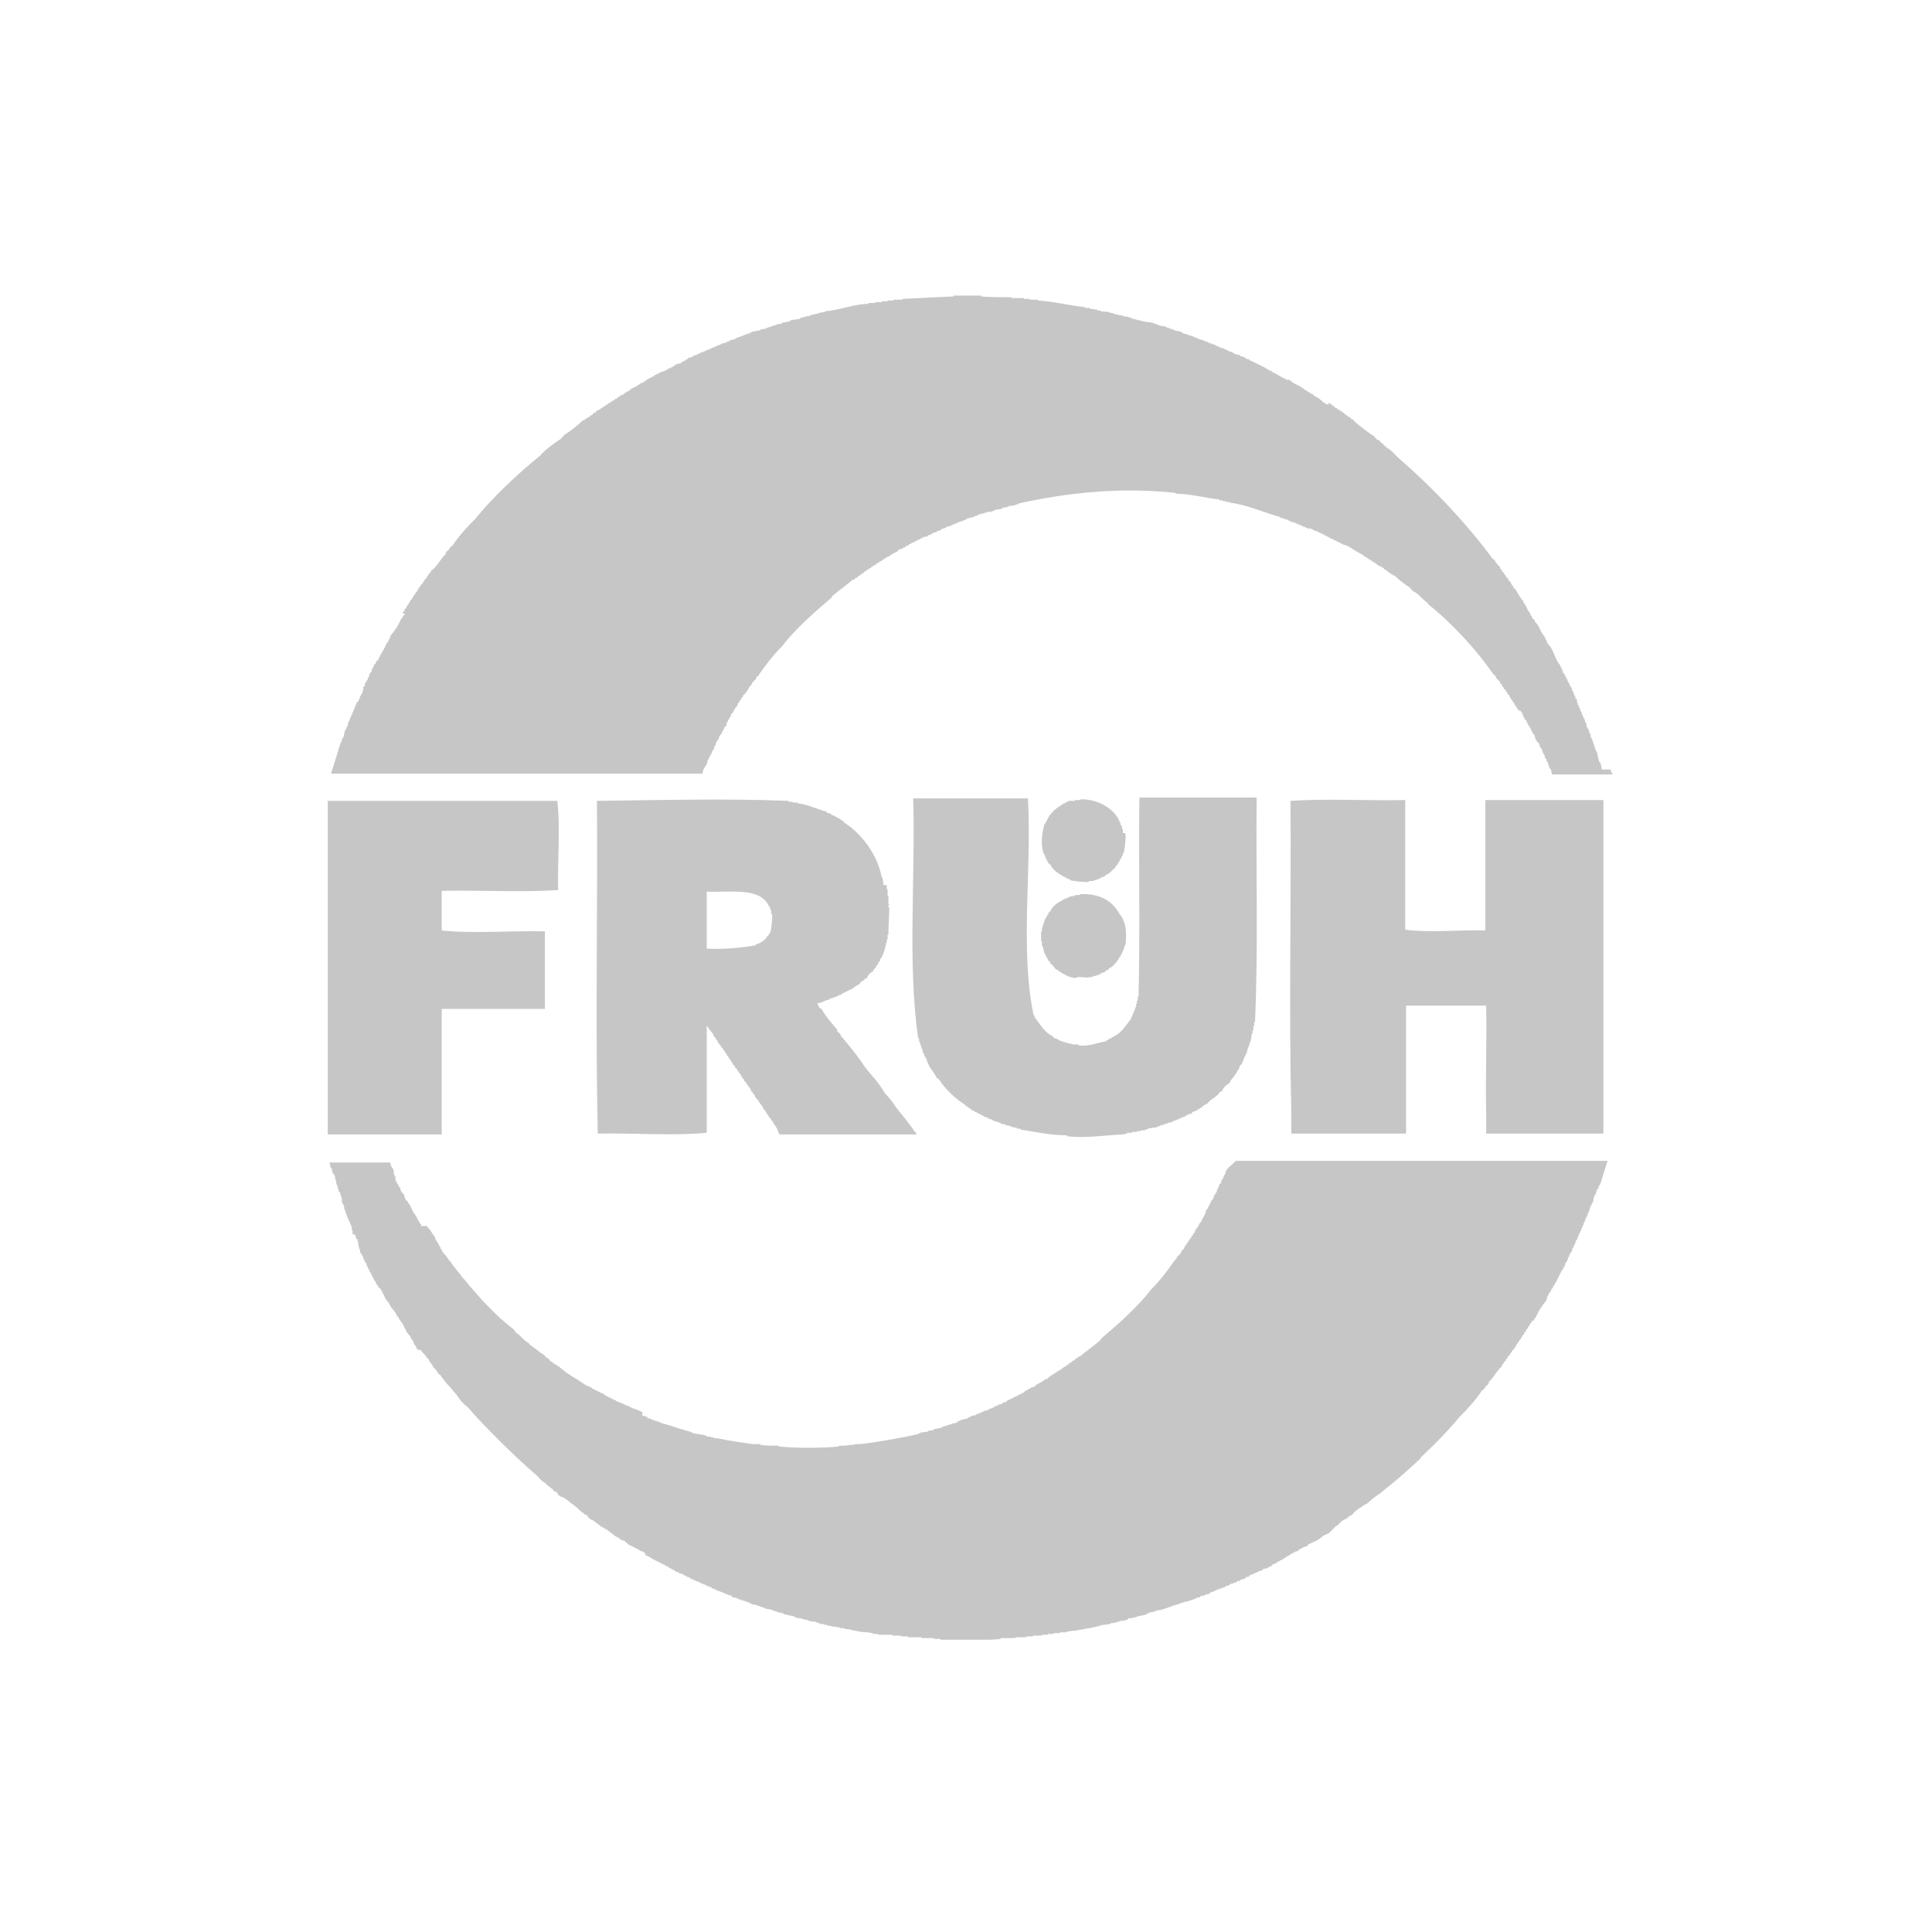 <?xml version="1.0" encoding="utf-8"?>
<!-- Generator: Adobe Illustrator 25.4.6, SVG Export Plug-In . SVG Version: 6.00 Build 0)  -->
<svg version="1.1" id="Ebene_1" xmlns="http://www.w3.org/2000/svg" xmlns:xlink="http://www.w3.org/1999/xlink" x="0px" y="0px"
	 viewBox="0 0 234 234" style="enable-background:new 0 0 234 234;" xml:space="preserve">
<style type="text/css">
	.st0{fill:#C6C6C6;}
</style>
<g>
	<path class="st0" d="M135.6,99.5c-0.6-1.5-2.5-2.7-4.7-2.7v0.1h-0.7v0.1h-0.4V97h-0.4v0.1h-0.2v0.1H129v0.1h-0.2v0.1h-0.2v0.1
		c-0.8,0.4-1.6,1.2-1.9,2.1h-0.1v0.2h-0.1c-0.3,1.2-0.5,2.3-0.1,3.6h0.1v0.2h0.1v0.3h0.1v0.2h0.1v0.2h0.1c0,0.2,0.1,0.3,0.3,0.4
		c0.2,0.5,0.9,1.1,1.4,1.3v0.1h0.2v0.1h0.2v0.1h0.2v0.1c0.1,0,0.3,0.1,0.4,0.1v0.1c0.3,0.1,1.9,0.3,2.3,0.2v-0.1h0.6v-0.1h0.3v-0.1
		h0.3v-0.1h0.2v-0.1c0.2-0.1,0.6-0.1,0.7-0.4c0.4,0,0.7-0.6,1.1-0.8c-0.1-0.3,0.4-0.3,0.3-0.6c0.2-0.1,0.2-0.3,0.3-0.5h0.1
		c0-0.1,0.1-0.3,0.1-0.4h0.1v-0.3h0.1c0.1-0.3,0.3-1.9,0.2-2.4H136v-0.5h-0.1v-0.3h-0.1v-0.2h-0.1v-0.3h-0.1L135.6,99.5L135.6,99.5z
		"/>
	<path class="st0" d="M131.7,118.4L131.7,118.4l0.7-0.1v-0.1h0.4v-0.1h0.3V118h0.2v-0.1c0.2-0.1,0.6-0.1,0.7-0.4h0.2
		c0-0.1,0.1-0.1,0.1-0.2c0.5-0.2,1.1-0.9,1.3-1.4h0.1v-0.2h0.1v-0.2h0.1v-0.2h0.1v-0.2h0.1v-0.3h0.1v-0.3h0.1c0.2-1.4,0.1-3-0.8-3.9
		v-0.2h-0.1c-0.9-1.5-2.5-2.2-4.6-2.1v0.1h-0.6v0.1c-0.2,0-0.5,0.1-0.7,0.1v0.1h-0.2v0.1H129v0.1h-0.2v0.1h-0.2v0.1
		c-0.5,0.2-1.2,0.7-1.4,1.3c-0.1,0-0.1,0.1-0.2,0.1v0.2c-0.2,0.1-0.2,0.3-0.3,0.5h-0.1v0.2h-0.1v0.3h-0.1v0.3h-0.1v0.3h-0.1v0.5
		h-0.1v1.2h0.1v0.6h0.1l0.2,0.9h0.1c0,0.1,0.1,0.3,0.1,0.4h0.1v0.2h0.1c0,0.2,0.1,0.3,0.3,0.4v0.2c0.4,0.1,0.5,0.8,1,0.8
		c0,0.2,0.2,0.2,0.4,0.3v0.1c0.1,0,0.3,0.1,0.4,0.1v0.1c0.1,0,0.3,0.1,0.4,0.1v0.1h0.3v0.1h0.4v0.1
		C130.7,118.2,131,118.4,131.7,118.4z"/>
	<path class="st0" d="M94.4,137.4H111c0-0.1-0.1-0.2-0.1-0.3h-0.1c-0.7-1.1-1.5-2-2.3-3c-0.3-0.6-0.9-1.2-1.4-1.8
		c-0.6-1.1-1.5-2-2.3-3c-0.9-1.4-1.9-2.6-3-3.9c0.1-0.3-0.5-0.3-0.4-0.7c-0.7-0.8-1.4-1.6-1.9-2.5c-0.3-0.1-0.4-0.4-0.5-0.7
		c0.6,0,0.9-0.4,1.4-0.4V121h0.2v-0.1h0.3v-0.1c0.2,0,0.3-0.1,0.5-0.1v-0.1h0.2v-0.1h0.3c0-0.1,0.1-0.1,0.1-0.2h0.2v-0.1h0.2v-0.1
		h0.2V120h0.2v-0.1h0.2v-0.1h0.2c0.2-0.2,0.6-0.5,0.9-0.6c0.1-0.4,0.5-0.3,0.7-0.7h0.2c0.1-0.4,0.4-0.7,0.8-0.9
		c-0.1-0.3,0.4-0.3,0.3-0.6c0.3-0.1,0.2-0.5,0.5-0.6v-0.3h0.1V116h0.1c0-0.1,0.1-0.3,0.1-0.4h0.1v-0.3h0.1V115h0.1v-0.4h0.1v-0.4
		h0.1v-0.4h0.1v-0.6h0.1c0-1.1,0.1-2.2,0.1-3.3h-0.1v-0.3h0.1v-0.1h-0.1v-1h-0.1v-0.8h-0.1v-0.5H107c0-0.3-0.1-0.6-0.1-0.9h-0.1
		c-0.5-2.8-2.5-5.4-4.6-6.7c0-0.2-0.2-0.2-0.4-0.3v-0.1c-0.4-0.1-0.6-0.4-1.1-0.5v-0.1c-0.2-0.1-0.4-0.1-0.6-0.2v-0.1
		c-1.2-0.3-2.3-0.9-3.5-1v-0.1h-0.6v-0.1h-0.5v-0.1C88,96.7,80,96.9,72.3,97c0.1,13.4-0.2,27,0.1,40.3c4.2-0.1,9,0.3,13.2-0.1v-12.9
		h0.1c0.2,0.5,0.7,0.8,0.8,1.3c0.1,0,0.1,0.1,0.2,0.1v0.2c0.1,0,0.1,0.1,0.2,0.1v0.2h0.1c0,0.2,0.1,0.3,0.3,0.4
		c-0.1,0.3,0.4,0.3,0.3,0.6c0.1,0,0.1,0.1,0.2,0.1v0.2c0.1,0,0.1,0.1,0.2,0.1v0.2c0.1,0,0.1,0.1,0.2,0.1v0.2c0.1,0,0.1,0.1,0.2,0.1
		v0.2c0.1,0,0.1,0.1,0.2,0.1v0.2h0.1c0,0.2,0.1,0.3,0.3,0.4c-0.1,0.3,0.4,0.3,0.3,0.6c0.1,0,0.1,0.1,0.2,0.1v0.2
		c0.2,0,0.2,0.2,0.3,0.4h0.1v0.2c0.1,0,0.1,0.1,0.2,0.1v0.2c0.1,0,0.1,0.1,0.2,0.1c0.1,0.4,0.6,0.7,0.7,1.2c0.1,0,0.1,0.1,0.2,0.1
		v0.2c0.1,0,0.1,0.1,0.2,0.1v0.2h0.1c0,0.2,0.1,0.3,0.3,0.4c0.1,0.4,0.6,0.7,0.7,1.2c0.2,0,0.2,0.2,0.3,0.4h0.1v0.2
		c0.1,0,0.1,0.1,0.2,0.1c-0.1,0.3,0.4,0.3,0.3,0.6c0.2,0,0.2,0.2,0.3,0.4h0.1v0.2c0.1,0,0.1,0.1,0.2,0.1v0.2
		C94.1,136.5,94.2,137,94.4,137.4z M93.3,112.9L93.3,112.9l-0.1,0.2h-0.1v0.2c-0.1,0-0.1,0.1-0.2,0.1c-0.1,0.4-0.9,0.9-1.4,1v0.1
		c-1.8,0.3-3.7,0.5-5.9,0.4V108c3,0.1,6.6-0.6,7.6,1.9h0.1v0.3h0.1v0.5h0.1C93.6,111.1,93.4,112.7,93.3,112.9z"/>
	<path class="st0" d="M136,137.4L136,137.4l0.5-0.1v-0.1h0.6v-0.1h0.6V137h0.5v-0.1h0.5v-0.1h0.3v-0.1c0.4-0.1,0.8-0.1,1.2-0.2v-0.1
		h0.3v-0.1h0.3v-0.1h0.3v-0.1h0.3V136c0.2,0,0.4-0.1,0.6-0.1v-0.1h0.2v-0.1h0.3v-0.1h0.2v-0.1h0.3v-0.1c0.2-0.1,0.4-0.1,0.6-0.2
		v-0.1h0.2V135h0.2v-0.1h0.3c0.1-0.3,0.4-0.3,0.7-0.4v-0.1c0.5-0.1,0.7-0.6,1.2-0.7c0.4-0.6,1.2-0.8,1.6-1.5h0.2
		c0.1-0.4,0.5-0.8,0.9-1c0.2-0.6,0.8-0.9,1-1.6h0.1c0.1-0.2,0.1-0.6,0.4-0.7v-0.2h0.1v-0.2h0.1v-0.3h0.1v-0.2h0.1
		c0-0.1,0.1-0.3,0.1-0.4h0.1c0-0.2,0.1-0.4,0.1-0.6h0.1v-0.3h0.1v-0.3h0.1v-0.3h0.1c0-0.3,0.1-0.6,0.1-0.9h0.1v-0.4h0.1v-0.5h0.1
		v-0.5h0.1c0.4-9,0.1-18.1,0.2-27.2H138c-0.1,8,0.1,16.1-0.1,24.1h-0.1v0.5h-0.1v0.4h-0.1v0.4h-0.1v0.3h-0.1c0,0.1-0.1,0.3-0.1,0.4
		h-0.1v0.3h-0.1v0.2H137v0.2c-0.6,0.7-1.2,1.8-2.1,2.1v0.1h-0.2c-0.1,0.2-0.3,0.2-0.5,0.3v0.1H134v0.1c-1.1,0.2-2.2,0.7-3.4,0.5
		v-0.1h-0.8v-0.1h-0.4v-0.1H129v-0.1h-0.3v-0.1h-0.3v-0.1h-0.2v-0.1c-0.2-0.1-0.6-0.1-0.7-0.4c-1-0.4-1.6-1.6-2.2-2.3v-0.2h-0.1
		c-1.7-7.9-0.2-17.9-0.7-26.3h-13.9c0.3,9.4-0.7,20,0.6,29h0.1v0.4h0.1v0.3h0.1v0.3h0.1v0.3h0.1c0,0.2,0.1,0.4,0.1,0.6h0.1
		c0,0.1,0.1,0.3,0.1,0.4h0.1v0.2h0.1c0.2,1,0.9,1.6,1.3,2.4c0.1,0,0.1,0.1,0.2,0.1c0.7,1.1,2.1,2.5,3.2,3.1c0,0.1,0.1,0.1,0.1,0.2
		h0.2c0,0.2,0.2,0.2,0.4,0.3v0.1c0.2,0.1,0.4,0.1,0.5,0.3h0.2v0.1h0.2v0.1h0.2v0.1h0.2v0.1h0.2v0.1c0.2,0.1,0.4,0.1,0.6,0.2v0.1
		c0.2,0,0.3,0.1,0.5,0.1v0.1h0.2v0.1c0.2,0,0.4,0.1,0.6,0.1v0.1h0.2v0.1c0.2,0,0.4,0.1,0.6,0.1v0.1h0.4v0.1h0.3v0.1
		c0.2,0,0.5,0.1,0.7,0.1v0.1h0.4v0.1c1.8,0.3,3.7,0.7,5.6,0.7v0.1C131.4,137.9,133.7,137.5,136,137.4z"/>
	<path class="st0" d="M53.5,122.2H66v-9.4c-4-0.1-8.6,0.3-12.5-0.1v-4.8c4.7-0.1,9.5,0.2,14.1-0.1c-0.1-3.5,0.3-7.4-0.1-10.8H39.7
		v40.4h13.8V122.2z"/>
	<path class="st0" d="M179.9,112.7c-3.2-0.1-6.7,0.3-9.7-0.1V96.9c-4.6,0.1-9.4-0.2-13.9,0.1c0.1,12.5-0.2,25.3,0.1,37.8h0v2.5h6.1
		h7.7h0.1v-15.5h9.7c0.1,4.3-0.1,8.7,0,13h0v2.5h5.1c2.1,0,4.2,0,6.2,0h2.9v-0.1v-2.4V96.9h-14.3V112.7z"/>
	<path class="st0" d="M85.7,92.1L85.7,92.1c0.2-0.2,0.2-0.4,0.3-0.6h0.1v-0.2h0.1V91c0.1,0,0.1-0.1,0.2-0.1v-0.2h0.1v-0.3h0.1
		c0.1-0.2,0.1-0.4,0.2-0.6h0.1v-0.2h0.1c0.1-0.2,0.1-0.6,0.4-0.7v-0.2h0.1v-0.2h0.1v-0.2h0.1v-0.2h0.1V88c0.1,0,0.1-0.1,0.2-0.1
		v-0.2H88v-0.2h0.1c0.1-0.4,0.4-0.6,0.5-1.1h0.1c0.2-0.3,0.3-0.7,0.6-0.9v-0.2h0.1v-0.2c0.1,0,0.1-0.1,0.2-0.1v-0.2
		c0.1,0,0.1-0.1,0.2-0.1v-0.2c0.1,0,0.1-0.1,0.2-0.1v-0.2c0.1,0,0.1-0.1,0.2-0.1V84c0.1,0,0.1-0.1,0.2-0.1v-0.2
		c0.1,0,0.1-0.1,0.2-0.1v-0.2h0.1c0-0.2,0.1-0.3,0.3-0.4c0-0.3,0.4-0.6,0.6-0.8V82c0.1,0,0.1-0.1,0.2-0.1c0.8-1.2,1.8-2.5,2.9-3.6
		c1.6-2.1,4-4.2,6-5.9c0-0.1,0.1-0.1,0.1-0.2c0.8-0.7,1.7-1.3,2.5-2h0.2c0-0.1,0.1-0.1,0.1-0.2c0.3,0.1,0.3-0.4,0.6-0.3
		c0-0.1,0.1-0.1,0.1-0.2c0.3,0.1,0.3-0.4,0.6-0.3c0-0.2,0.2-0.2,0.4-0.3v-0.1h0.2c0-0.2,0.2-0.2,0.4-0.3v-0.1h0.2
		c0-0.1,0.1-0.1,0.1-0.2h0.2c0.1-0.3,0.5-0.2,0.6-0.5h0.2c0-0.1,0.1-0.1,0.1-0.2h0.2v-0.1h0.2c0.2-0.3,0.7-0.4,1.1-0.7v-0.1
		c0.2-0.1,0.4-0.1,0.6-0.2v-0.1h0.2c0.1-0.2,0.3-0.2,0.5-0.3v-0.1h0.2v-0.1h0.2v-0.1h0.2v-0.1h0.2v-0.1h0.2v-0.1
		c0.1,0,0.3-0.1,0.4-0.1v-0.1h0.2v-0.1h0.2v-0.1h0.2V65h0.2c0-0.1,0.1-0.1,0.1-0.2h0.3v-0.1h0.2v-0.1c0.2-0.1,0.4-0.1,0.6-0.2v-0.1
		h0.3v-0.1h0.2v-0.1c0.2-0.1,0.4-0.1,0.6-0.2v-0.1c0.2,0,0.4-0.1,0.6-0.1v-0.1c0.1,0,0.3-0.1,0.4-0.1v-0.1h0.3v-0.1h0.2v-0.1
		c0.2,0,0.4-0.1,0.6-0.1V63c0.1,0,0.3-0.1,0.4-0.1v-0.1l0.9-0.2v-0.1h0.3v-0.1h0.2v-0.1h0.3v-0.1h0.4v-0.1h0.3V62h0.3V62h0.3v-0.1
		h0.3v-0.1c0.3-0.1,0.6-0.1,1-0.2v-0.1c0.2,0,0.5-0.1,0.7-0.1v-0.1c0.3,0,0.6-0.1,0.9-0.1v-0.1h0.3V61c6.2-1.4,12.7-2,19.1-1.3v0.1
		c1.8,0,3.5,0.5,5.3,0.7v0.1h0.4v0.1h0.4v0.1h0.5v0.1c2,0.2,4.1,1.2,6,1.7v0.1h0.3v0.1h0.3v0.1h0.3v0.1c0.1,0,0.3,0.1,0.4,0.1v0.1
		c0.2,0,0.4,0.1,0.6,0.1v0.1h0.2v0.1h0.3v0.1c0.1,0,0.3,0.1,0.4,0.1v0.1h0.3v0.1h0.2v0.1h0.3V64c0.1,0,0.3,0.1,0.4,0.1v0.1h0.2v0.1
		h0.3v0.1h0.2v0.1c0.1,0,0.3,0.1,0.4,0.1v0.1h0.2v0.1h0.2v0.1h0.2V65h0.2v0.1h0.2v0.1c0.1,0,0.3,0.1,0.4,0.1v0.1
		c0.1,0,0.3,0.1,0.4,0.1v0.1h0.2v0.1h0.2v0.1h0.2v0.1h0.2v0.1h0.2V66c0.8,0.3,1.4,0.9,2.2,1.2v0.1c0.5,0.2,0.7,0.5,1.2,0.7v0.1
		c0.4,0,0.5,0.5,1,0.5v0.1c0.2,0,0.3,0.1,0.4,0.3c0.3-0.1,0.3,0.4,0.6,0.3c0,0.2,0.2,0.2,0.4,0.3v0.1h0.2c0.6,0.6,1.3,1.1,1.9,1.5
		c0,0.1,0.1,0.1,0.1,0.2h0.1c0,0.1,0.1,0.1,0.1,0.2c0.7,0.2,1.1,1,1.8,1.4c0,0.1,0.1,0.1,0.1,0.2c3,2.4,5.9,5.6,7.9,8.5
		c0.1,0,0.1,0.1,0.2,0.1c0,0.3,0.4,0.6,0.6,0.8v0.2c0.2,0,0.2,0.2,0.3,0.4h0.1c-0.1,0.3,0.4,0.3,0.3,0.6c0.1,0,0.1,0.1,0.2,0.1v0.2
		c0.2,0,0.2,0.2,0.3,0.4h0.1v0.2c0.1,0,0.1,0.1,0.2,0.1v0.2c0.3,0.1,0.2,0.5,0.5,0.6v0.2c0.1,0,0.1,0.1,0.2,0.1v0.2h0.1V86
		c0.5,0.2,0.4,1,0.9,1.3v0.2h0.1v0.2h0.1v0.2c0.1,0,0.1,0.1,0.2,0.1v0.2h0.1v0.2h0.1v0.2h0.1v0.2c0.3,0.1,0.3,0.5,0.4,0.8h0.1v0.2
		c0.1,0,0.1,0.1,0.2,0.1V90h0.1c0.1,0.2,0,0.5,0.3,0.6v0.2h0.1v0.3h0.1v0.2h0.1c0.1,0.2,0.1,0.4,0.2,0.6h0.1v0.3h0.1
		c0.1,0.3,0.2,0.6,0.3,0.9h0.1c0.1,0.2,0.1,0.5,0.2,0.7h7.3c0-0.1-0.1-0.2-0.1-0.3h-0.1v-0.3H194c0-0.2-0.1-0.5-0.1-0.7h-0.1v-0.2
		h-0.1c-0.1-0.4-0.2-0.8-0.3-1.3h-0.1v-0.2h-0.1v-0.3h-0.1v-0.3H193v-0.3h-0.1v-0.3h-0.1v-0.2h-0.1c0-0.2-0.1-0.4-0.1-0.6h-0.1
		c0-0.2-0.1-0.3-0.1-0.5h-0.1v-0.2h-0.1c0-0.2-0.1-0.4-0.1-0.6h-0.1c0-0.2-0.1-0.3-0.1-0.5h-0.1c0-0.1-0.1-0.3-0.1-0.4h-0.1v-0.3
		h-0.1v-0.2h-0.1v-0.3h-0.1c0-0.1-0.1-0.3-0.1-0.4h-0.1v-0.3h-0.1V85H191v-0.3c-0.1,0-0.1-0.1-0.2-0.1v-0.3h-0.1v-0.2h-0.1v-0.3
		h-0.1c-0.1-0.2-0.1-0.4-0.2-0.6h-0.1v-0.2h-0.1v-0.2H190v-0.2h-0.1c0-0.1-0.1-0.3-0.1-0.4h-0.1V82h-0.1v-0.2h-0.1v-0.2
		c-0.1,0-0.1-0.1-0.2-0.1v-0.3h-0.1c0-0.1-0.1-0.3-0.1-0.4H189v-0.2c-0.7-0.7-0.8-2-1.6-2.7v-0.2h-0.1v-0.2h-0.1v-0.2h-0.1v-0.2
		c-0.5-0.4-0.6-1.3-1.2-1.8v-0.2h-0.1V75c-0.2,0-0.2-0.2-0.3-0.4h-0.1c0-0.4-0.3-0.5-0.4-0.8H185c-0.1-0.2-0.1-0.4-0.3-0.5v-0.2
		c-0.1,0-0.1-0.1-0.2-0.1v-0.2c-0.4-0.4-0.7-1-1-1.5c-0.1,0-0.1-0.1-0.2-0.1v-0.2c-0.1,0-0.1-0.1-0.2-0.1v-0.2h-0.1
		c0-0.2-0.1-0.3-0.3-0.4c0.1-0.3-0.4-0.3-0.3-0.6c-0.1,0-0.1-0.1-0.2-0.1c0.1-0.3-0.4-0.3-0.3-0.6c-0.1,0-0.1-0.1-0.2-0.1v-0.2
		c-0.2-0.2-0.6-0.6-0.7-0.9c-0.1,0-0.1-0.1-0.2-0.1c-3-4.1-7.2-8.6-11.5-12.3c-0.4-0.4-0.9-1-1.4-1.2c0-0.2-0.4-0.2-0.4-0.5
		c-0.3,0.1-0.3-0.5-0.7-0.4c0-0.1-0.1-0.1-0.1-0.2h-0.1c0-0.1-0.1-0.1-0.1-0.2c-0.9-0.6-1.7-1.2-2.5-1.9H164c0-0.1-0.1-0.1-0.1-0.2
		c-0.3,0.1-0.3-0.4-0.6-0.3c0-0.1-0.1-0.1-0.1-0.2c-0.3,0.1-0.3-0.4-0.6-0.3c0-0.2-0.2-0.2-0.4-0.3v-0.1h-0.2c0-0.1-0.1-0.1-0.1-0.2
		c-0.3,0.1-0.3-0.4-0.6-0.3c0-0.2-0.2-0.2-0.4-0.3V49c-0.1,0-0.3-0.1-0.4-0.1v-0.1c-0.2,0-0.3-0.1-0.4-0.3H160
		c-0.2-0.3-0.6-0.4-0.9-0.6v-0.1c-0.2-0.1-0.4-0.1-0.5-0.3h-0.2c0-0.1-0.1-0.1-0.1-0.2h-0.2v-0.1H158c-0.4-0.5-1.3-0.6-1.8-1.2H156
		V46h-0.2v-0.1h-0.2v-0.1h-0.2v-0.1h-0.2c-0.1-0.2-0.3-0.2-0.5-0.3v-0.1h-0.2v-0.1h-0.2v-0.1h-0.2V45H154v-0.1h-0.2
		c-0.7-0.5-1.7-0.9-2.5-1.3v-0.1H151v-0.1h-0.2v-0.1c-0.2-0.1-0.4-0.1-0.6-0.2v-0.1H150V43c-0.2-0.1-0.4-0.1-0.6-0.2v-0.1h-0.2v-0.1
		h-0.3v-0.1h-0.2v-0.1h-0.2v-0.1h-0.2v-0.1c-0.2,0-0.4-0.1-0.6-0.1V42c-0.1,0-0.3-0.1-0.4-0.1v-0.1h-0.2v-0.1h-0.3v-0.1h-0.3v-0.1
		h-0.2v-0.1h-0.3v-0.1h-0.2v-0.1c-0.2,0-0.4-0.1-0.6-0.1V41h-0.2v-0.1h-0.3v-0.1h-0.2v-0.1c-0.2,0-0.4-0.1-0.6-0.1v-0.1
		c-0.2,0-0.4-0.1-0.6-0.1v-0.1h-0.2v-0.1c-0.3-0.1-0.6-0.1-0.9-0.2v-0.1h-0.3v-0.1h-0.3v-0.1h-0.3v-0.1c-0.3-0.1-0.6-0.1-1-0.2v-0.1
		h-0.3v-0.1h-0.3v-0.1c-0.3,0-0.5-0.1-0.8-0.1V39c-0.6-0.1-1.2-0.3-1.8-0.4v-0.1h-0.3v-0.1c-0.3,0-0.5-0.1-0.8-0.1v-0.1h-0.5v-0.1
		h-0.4V38h-0.3v-0.1h-0.4v-0.1c-0.4,0-0.7-0.1-1.1-0.1v-0.1h-0.4v-0.1c-0.3,0-0.6-0.1-0.9-0.1v-0.1h-0.6v-0.1
		c-1.9-0.2-3.8-0.7-5.7-0.8v-0.1h-1v-0.1H124v-0.1h-1.5V36c-1.2,0-2.5,0-3.7-0.1v-0.1h-3.3v0.1c-2.1,0.1-4.1,0.2-6.2,0.3v0.1h-1.1
		v0.1h-0.7v0.1h-0.7v0.1H106v0.1h-0.8v0.1c-1.7,0-3.6,0.8-5.3,0.9v0.1c-0.3,0-0.5,0.1-0.8,0.1V38h-0.4v0.1h-0.4v0.1H98v0.1h-0.4v0.1
		h-0.4v0.1h-0.3v0.1c-0.4,0.1-0.8,0.1-1.2,0.2v0.1c-0.3,0.1-0.6,0.1-1,0.2v0.1c-0.2,0-0.5,0.1-0.7,0.1v0.1h-0.3v0.1h-0.3v0.1h-0.3
		v0.1h-0.3v0.1c-0.2,0-0.5,0.1-0.7,0.1v0.1H92V40c-0.3,0.1-0.6,0.1-1,0.2v0.1h-0.2v0.1h-0.3v0.1h-0.3v0.1H90v0.1h-0.3v0.1
		c-0.2,0-0.3,0.1-0.5,0.1V41H89v0.1c-0.2,0-0.4,0.1-0.6,0.1v0.1c-0.1,0-0.3,0.1-0.4,0.1v0.1c-0.2,0-0.4,0.1-0.6,0.1v0.1h-0.2v0.1
		h-0.3v0.1c-0.1,0-0.3,0.1-0.4,0.1v0.1h-0.3v0.1c-0.1,0-0.3,0.1-0.4,0.1v0.1h-0.3v0.1c-0.1,0-0.3,0.1-0.4,0.1v0.1h-0.3v0.1
		c-0.1,0-0.3,0.1-0.4,0.1V43c-0.2,0-0.3,0.1-0.5,0.1v0.1c-0.2,0.1-0.4,0.1-0.6,0.2v0.1h-0.2v0.1H83v0.1h-0.2v0.1h-0.2v0.1
		c-0.3,0.2-0.8,0.1-1,0.5h-0.2v0.1h-0.2v0.1H81v0.1h-0.2c-0.1,0.2-0.3,0.2-0.5,0.3V45h-0.2v0.1h-0.2v0.1h-0.2v0.1h-0.2v0.1h-0.2
		c0,0.1-0.1,0.1-0.1,0.2h-0.2v0.1h-0.2v0.1h-0.2v0.1h-0.2c0,0.1-0.1,0.1-0.1,0.2h-0.2v0.1H78v0.1h-0.2v0.1h-0.2
		c-0.3,0.3-0.7,0.5-1.2,0.7v0.1c-0.3,0.2-0.7,0.3-0.9,0.6h-0.2v0.1h-0.2c0,0.1-0.1,0.1-0.1,0.2h-0.2c0,0.1-0.1,0.1-0.1,0.2h-0.2
		c-0.1,0.3-0.5,0.2-0.6,0.5h-0.2c0,0.1-0.1,0.1-0.1,0.2h-0.2c0,0.1-0.1,0.1-0.1,0.2h-0.2c0,0.1-0.1,0.1-0.1,0.2h-0.2
		c0,0.1-0.1,0.1-0.1,0.2h-0.2v0.1c-0.2,0-0.3,0.1-0.4,0.3c-0.3-0.1-0.3,0.4-0.6,0.3c0,0.2-0.2,0.2-0.4,0.3v0.1h-0.2
		c0,0.1-0.1,0.1-0.1,0.2h-0.2c-0.7,0.7-1.5,1.3-2.3,1.8c0,0.1-0.1,0.1-0.1,0.2h-0.1c0,0.1-0.1,0.1-0.1,0.2c-0.9,0.6-1.9,1.3-2.6,2.1
		c-2.7,2.2-5.6,4.9-7.8,7.6c-1,1-2.1,2.2-2.8,3.3c-0.1,0-0.1,0.1-0.2,0.1v0.1c-0.1,0-0.1,0.1-0.2,0.1c0.1,0.3-0.5,0.3-0.4,0.7
		c-0.6,0.5-0.9,1.3-1.6,1.9V69c-0.1,0-0.1,0.1-0.2,0.1c0.1,0.3-0.4,0.3-0.3,0.6c-0.1,0-0.1,0.1-0.2,0.1c0.1,0.3-0.4,0.3-0.3,0.6
		c-0.1,0-0.1,0.1-0.2,0.1c0.1,0.3-0.4,0.3-0.3,0.6c-0.2,0-0.2,0.2-0.3,0.4h-0.1v0.2c-0.1,0-0.1,0.1-0.2,0.1v0.2
		c-0.2,0-0.2,0.2-0.3,0.4h-0.1v0.2c-0.1,0-0.1,0.1-0.2,0.1v0.2c-0.1,0-0.1,0.1-0.2,0.1v0.2c-0.3,0.1-0.2,0.5-0.5,0.6v0.2
		c-0.1,0-0.1,0.1-0.2,0.1v0.2H49v0.2c-0.2,0-0.2,0.2-0.3,0.4h-0.1c-0.3,0.8-0.8,1.5-1.3,2.1v0.2h-0.1v0.2h-0.1v0.2H47v0.2
		c-0.1,0-0.1,0.1-0.2,0.1v0.2h-0.1v0.2h-0.1v0.2h-0.1v0.2c-0.2,0.1-0.2,0.3-0.3,0.5h-0.1v0.2H46v0.2h-0.1v0.2h-0.1v0.2h-0.1V80h-0.1
		v0.2h-0.1v0.2c-0.1,0-0.1,0.1-0.2,0.1v0.2h-0.1v0.2h-0.1c-0.1,0.2,0,0.5-0.3,0.6v0.2h-0.1v0.3h-0.1c0,0.1-0.1,0.3-0.1,0.4h-0.1v0.2
		h-0.1c-0.1,0.2-0.1,0.4-0.2,0.6h-0.1v0.3H44c-0.1,0.2-0.1,0.4-0.2,0.6h-0.1v0.2h-0.1v0.3h-0.1c0,0.1-0.1,0.3-0.1,0.4h-0.1V85h-0.1
		v0.3h-0.1c0,0.1-0.1,0.3-0.1,0.4h-0.1V86h-0.1v0.2h-0.1v0.3h-0.1c0,0.1-0.1,0.3-0.1,0.4h-0.1v0.3h-0.1v0.2h-0.1
		c0,0.2-0.1,0.4-0.1,0.6H42c0,0.1-0.1,0.3-0.1,0.4h-0.1c-0.1,0.3-0.1,0.6-0.2,0.9h-0.1v0.2h-0.1v0.3h-0.1V90h-0.1v0.3h-0.1v0.3h-0.1
		v0.2H41c-0.3,1-0.6,1.9-0.9,2.9h45C85.1,93,85.7,92.7,85.7,92.1z"/>
	<path class="st0" d="M148.4,142.2L148.4,142.2c-0.2,0.2-0.2,0.4-0.3,0.6H148v0.2h-0.1v0.3c-0.1,0-0.1,0.1-0.2,0.1v0.2h-0.1v0.3
		h-0.1c-0.1,0.2-0.1,0.4-0.2,0.6h-0.1v0.2h-0.1c-0.1,0.2-0.1,0.6-0.4,0.7v0.2h-0.1v0.2h-0.1v0.2h-0.1v0.2h-0.1v0.2
		c-0.1,0-0.1,0.1-0.2,0.1v0.2h-0.1v0.2H146c-0.1,0.4-0.4,0.6-0.5,1.1h-0.1c-0.2,0.3-0.3,0.7-0.6,0.9v0.2h-0.1v0.2
		c-0.1,0-0.1,0.1-0.2,0.1v0.2c-0.1,0-0.1,0.1-0.2,0.1v0.2c-0.1,0-0.1,0.1-0.2,0.1v0.2c-0.1,0-0.1,0.1-0.2,0.1v0.2
		c-0.1,0-0.1,0.1-0.2,0.1v0.2c-0.1,0-0.1,0.1-0.2,0.1v0.2h-0.1c0,0.2-0.1,0.3-0.3,0.4c0,0.3-0.4,0.6-0.6,0.8v0.2
		c-0.1,0-0.1,0.1-0.2,0.1c-0.8,1.2-1.8,2.5-2.9,3.6c-1.6,2.1-4,4.2-6,5.9c0,0.1-0.1,0.1-0.1,0.2c-0.8,0.7-1.7,1.3-2.5,2h-0.2
		c0,0.1-0.1,0.1-0.1,0.2c-0.3-0.1-0.3,0.4-0.6,0.3c0,0.1-0.1,0.1-0.1,0.2c-0.3-0.1-0.3,0.4-0.6,0.3c0,0.2-0.2,0.2-0.4,0.3v0.1h-0.2
		c0,0.2-0.2,0.2-0.4,0.3v0.1h-0.2c0,0.1-0.1,0.1-0.1,0.2h-0.2c-0.1,0.3-0.5,0.2-0.6,0.5H127c0,0.1-0.1,0.1-0.1,0.2h-0.2v0.1h-0.2
		c-0.2,0.3-0.7,0.4-1.1,0.7v0.1c-0.2,0.1-0.4,0.1-0.6,0.2v0.1h-0.2c-0.1,0.2-0.3,0.2-0.5,0.3v0.1H124v0.1h-0.2v0.1h-0.2v0.1h-0.2
		v0.1h-0.2v0.1c-0.1,0-0.3,0.1-0.4,0.1v0.1h-0.2v0.1h-0.2v0.1h-0.2v0.1H122c0,0.1-0.1,0.1-0.1,0.2h-0.3v0.1h-0.2v0.1
		c-0.2,0.1-0.4,0.1-0.6,0.2v0.1h-0.3v0.1h-0.2v0.1c-0.2,0.1-0.4,0.1-0.6,0.2v0.1c-0.2,0-0.4,0.1-0.6,0.1v0.1c-0.1,0-0.3,0.1-0.4,0.1
		v0.1h-0.3v0.1h-0.2v0.1c-0.2,0-0.4,0.1-0.6,0.1v0.1c-0.1,0-0.3,0.1-0.4,0.1v0.1l-0.9,0.2v0.1h-0.3v0.1H116v0.1h-0.3v0.1h-0.4v0.1
		H115v0.1h-0.3v0.1h-0.3v0.1h-0.3v0.1c-0.3,0.1-0.6,0.1-1,0.2v0.1c-0.2,0-0.5,0.1-0.7,0.1v0.1c-0.3,0-0.6,0.1-0.9,0.1v0.1h-0.3v0.1
		c-2.3,0.5-4.6,0.9-6.9,1.2c-0.1,0-0.1,0-0.2,0v0c-0.3,0-0.5,0-0.8,0.1h-0.2v0c-0.3,0-0.6,0.1-0.9,0.1h-0.6v0.1
		c-2.4,0.2-4.9,0.2-7.3,0v-0.1c-0.7,0-1.5,0-2.2-0.1v-0.1c-0.3,0-0.7,0-1,0c-1.4-0.2-2.8-0.4-4.2-0.7v0h-0.3c0,0-0.1,0-0.1,0v-0.1
		h-0.4v-0.1h-0.5v-0.1c-0.1,0-0.3-0.1-0.4-0.1v0c-0.4-0.1-0.8-0.1-1.1-0.2c-0.2,0-0.3-0.1-0.5-0.2v0c-0.1,0-0.3-0.1-0.4-0.1
		c-0.3-0.1-0.7-0.2-1-0.3v0h0c-0.1,0-0.2-0.1-0.3-0.1v0h0c-0.1,0-0.2-0.1-0.3-0.1v0h0c-0.1,0-0.2-0.1-0.3-0.1v0h0
		c-0.1,0-0.2-0.1-0.3-0.1v0h0c-0.1,0-0.2,0-0.3-0.1v0h-0.1c-0.1,0-0.1,0-0.2-0.1v0h-0.2c0,0-0.1,0-0.1,0v-0.1H80c0,0-0.1,0-0.1,0
		v-0.1h-0.3v-0.1h0h-0.3v-0.1h0h-0.3v-0.1h0h-0.2v-0.1c-0.1,0-0.2,0-0.2,0c-0.1,0-0.2,0-0.2-0.1v-0.1c-0.1,0-0.2,0-0.3-0.1v0h-0.3
		V171h0c-0.1,0-0.1,0-0.2,0v-0.1h-0.2v-0.1h-0.1c-0.1,0-0.1,0-0.2-0.1v0h-0.2v-0.1h0h-0.3v-0.1h0c-0.1,0-0.1,0-0.2,0v-0.1h-0.2v-0.1
		h-0.1c-0.1,0-0.1,0-0.2-0.1v0h-0.2v-0.1h0h-0.2V170h0h-0.2v-0.1h-0.1h-0.2v-0.1c0,0,0,0-0.1,0c-0.1,0-0.2-0.1-0.3-0.1v-0.1h-0.2
		v-0.1h0h-0.2v-0.1h0h-0.2v-0.1h0c-0.1,0-0.1,0-0.2,0v-0.1h-0.2v-0.1c-0.1,0-0.1,0-0.2,0c0,0,0,0,0-0.1h-0.2v-0.1c0,0,0,0,0,0
		c-0.1-0.1-0.2-0.1-0.4-0.2v0h0c-0.1,0-0.1-0.1-0.2-0.1v0h0c-0.1,0-0.1-0.1-0.2-0.1v0h0c-0.1,0-0.1-0.1-0.2-0.1v0h0
		c-0.1,0-0.1-0.1-0.2-0.1v0h0c-0.1,0-0.1-0.1-0.2-0.1v0c-0.1,0-0.1,0-0.1-0.1c-0.2-0.1-0.4-0.2-0.7-0.3c-0.3-0.2-0.6-0.4-0.9-0.6
		c-0.5-0.3-1-0.6-1.4-0.9h-0.1c0,0-0.1-0.1-0.1-0.1c0,0,0-0.1,0-0.1v0c-0.1,0-0.2,0-0.2-0.1c0,0,0-0.1-0.1-0.1h-0.1
		c0,0-0.1-0.1-0.1-0.1c0,0,0-0.1,0-0.1h-0.1c0,0-0.1,0-0.1-0.1c0,0,0-0.1-0.1-0.1h-0.1c0,0-0.1,0-0.1-0.1c0,0,0-0.1-0.1-0.1h-0.1
		c0,0-0.1-0.1-0.1-0.1c0,0,0,0-0.1,0c0,0,0-0.1,0-0.1h-0.1c0,0,0,0-0.1-0.1v0c0,0,0,0,0,0c0-0.1-0.1-0.1-0.2-0.1
		c-0.1,0-0.1-0.1-0.1-0.2c0,0,0,0,0,0c-0.1,0-0.1-0.1-0.2-0.1c0,0,0,0,0,0v-0.1h-0.1c-0.1-0.1-0.1-0.1-0.2-0.1
		c0-0.1-0.1-0.1-0.1-0.2c-0.6-0.4-1.2-0.9-1.8-1.3c0,0,0,0,0,0h0c0,0-0.1-0.1-0.1-0.1c0,0,0-0.1,0-0.1c-0.1,0-0.2-0.1-0.2-0.1
		c-0.3-0.2-0.5-0.4-0.8-0.7c-0.2-0.2-0.3-0.3-0.5-0.4c-0.1-0.1-0.1-0.1-0.2-0.2c0-0.1-0.1-0.1-0.1-0.2c-0.7-0.6-1.5-1.2-2.2-1.9
		c0,0,0,0,0,0c-0.5-0.5-0.9-0.9-1.4-1.4c-0.9-1-1.8-2-2.6-3c-0.1,0-0.1,0-0.1-0.1c-0.5-0.7-1.1-1.3-1.5-2c0,0,0,0-0.1,0
		c-0.1-0.1-0.1-0.2-0.1-0.3c0,0,0,0-0.1,0c0-0.1-0.1-0.1-0.1-0.2c-0.1-0.2-0.3-0.2-0.3-0.4c0,0-0.1,0-0.1,0v-0.1
		c-0.1,0-0.1-0.1-0.1-0.1c0-0.1-0.1-0.1-0.1-0.2c0,0,0-0.1,0-0.1h-0.1c0,0-0.1-0.1,0-0.2c-0.1,0-0.1-0.1-0.1-0.1
		c0,0-0.1-0.1-0.1-0.1c0,0,0-0.1-0.1-0.2c0,0,0,0,0-0.1c0,0-0.1,0-0.1-0.1v-0.1c0,0-0.1,0-0.1,0v-0.1c-0.1,0-0.1-0.1-0.1-0.1v-0.1
		c-0.1,0-0.1-0.1-0.1-0.1c0,0,0-0.1,0-0.1h0c0,0,0-0.1-0.1-0.2v0c0,0-0.1,0-0.1-0.1v-0.1c0,0-0.1,0-0.1,0v-0.1c-0.1,0-0.1,0-0.1-0.1
		v-0.1c-0.1,0-0.1-0.1-0.2-0.2c0-0.1-0.1-0.1-0.1-0.1c0-0.1-0.1-0.1-0.1-0.1v-0.1c0,0-0.1,0-0.1,0c0-0.1-0.1-0.2-0.1-0.2v0h0H51
		v-0.2c0,0-0.1-0.1-0.1-0.1c-0.1-0.2-0.3-0.4-0.4-0.7h0c0-0.1-0.1-0.2-0.2-0.3c0-0.1-0.1-0.2-0.2-0.3v-0.1H50v-0.2h0h-0.1v-0.2
		c0,0-0.1,0-0.1-0.1v-0.1h-0.1v-0.1h0V146c0,0-0.1-0.1-0.1-0.1v0h0c0,0-0.1-0.1-0.1-0.1v-0.1h-0.1c0,0,0,0,0,0v-0.2
		c-0.1,0-0.1-0.1-0.2-0.1c-0.1-0.1-0.1-0.3-0.2-0.4c0-0.1,0-0.2-0.1-0.3h0c0-0.1,0-0.1-0.1-0.1v0c0,0,0,0,0,0c0-0.1-0.1-0.1-0.1-0.2
		h-0.1v-0.1h0v-0.1h-0.1V144h0c0-0.1,0-0.1-0.1-0.2v0h0c0,0,0,0-0.1-0.1v-0.1h-0.1v-0.1h0v-0.1h-0.1v-0.2h-0.1c0,0,0-0.1,0-0.1V143
		h0h-0.1c0,0,0,0,0,0v-0.1h0c0,0,0-0.1,0-0.1v-0.1h0c0,0,0-0.1,0-0.1h0v-0.1h-0.1v-0.2h-0.1c0-0.1,0-0.1,0-0.2h0c0,0,0-0.1,0-0.1
		v-0.1h0c0-0.1-0.1-0.3-0.1-0.4h-0.1c-0.1-0.2-0.1-0.3-0.2-0.5c0-0.1,0-0.1-0.1-0.2h0h-7.2h-0.1c0,0.1,0.1,0.2,0.1,0.3H40
		c0,0,0,0.1,0,0.1v0.2h0.1c0,0.1,0,0.1,0.1,0.2c0,0.2,0.1,0.4,0.1,0.5h0.1v0.2h0.1c0.1,0.2,0.1,0.4,0.1,0.6h0.1c0,0.1,0,0.1,0,0.2v0
		c0,0.2,0.1,0.3,0.1,0.5h0.1c0,0,0,0,0,0v0.2h0c0,0.1,0,0.2,0.1,0.2v0.1h0c0,0.1,0,0.2,0.1,0.3h0h0.1c0,0,0,0,0,0.1v0.2h0.1
		c0,0,0,0.1,0,0.1h0v0.2h0.1v0.2h0c0,0.1,0,0.1,0,0.2h0c0,0.1,0,0.3,0.1,0.4h0.1v0.1h0c0,0.1,0.1,0.3,0.1,0.4h0c0,0.1,0,0.1,0,0.2h0
		h0.1v0.3h0.1c0,0.1,0,0.2,0,0.3h0.1c0,0.2,0.1,0.3,0.1,0.5h0.1c0,0.1,0.1,0.3,0.1,0.4h0h0.1c0,0,0,0,0,0.1v0.2h0.1c0,0,0,0.1,0,0.1
		h0v0.1h0.1v0.3h0c0,0.1,0,0.1,0,0.2h0.1c0,0.1,0,0.1,0,0.2h0c0,0.1,0,0.1,0,0.2h0v0.1H43v0.1h0v0.1h0.1v0.2h0v0.1c0,0,0.1,0,0.1,0
		v0.1h0.1v0.3h0h0.1c0,0,0,0,0,0v0.1h0c0,0,0,0.1,0,0.1v0.1h0c0,0,0,0.1,0,0.1h0c0,0.1,0.1,0.2,0.1,0.4c0,0,0,0.1,0,0.1h0h0.1
		c0,0,0,0,0,0v0.1h0c0,0,0,0.1,0,0.1v0.1h0c0,0.1,0,0.1,0.1,0.2h0h0.1v0.2h0.1c0,0,0,0.1,0,0.1v0.1h0h0.1v0.2h0v0.1h0.1v0.1h0v0.1
		h0.1v0.1h0v0.1c0,0,0.1,0,0.1,0v0.1h0.1v0.3c0.1,0,0.1,0,0.1,0.1c0,0.1,0.1,0.2,0.1,0.3h0.1c0,0,0,0,0,0v0.2
		c0.1,0.1,0.2,0.2,0.2,0.3c0,0,0,0.1,0,0.1h0.1c0,0,0,0,0,0v0.2h0.1c0,0,0,0,0,0v0.2h0.1c0,0,0,0,0,0v0.2h0.1c0,0,0,0,0,0.1v0.1h0.1
		c0,0.1,0.1,0.1,0.1,0.2c0,0.1,0,0.1,0.1,0.2c0.1,0.1,0.1,0.2,0.2,0.3v0c0,0,0,0,0,0c0,0.1,0.1,0.2,0.2,0.2v0h0c0,0,0,0.1,0.1,0.1
		v0.1h0.1c0,0,0,0,0,0v0.2h0.1v0.2c0,0,0.1,0,0.1,0.1v0.1h0.1v0.1h0v0.1h0.1v0.1h0v0.1c0,0,0.1,0.1,0.1,0.1v0h0c0,0,0.1,0.1,0.1,0.1
		v0.1c0.1,0.1,0.2,0.2,0.3,0.3c0.1,0.3,0.3,0.6,0.5,0.8c0.1,0.1,0.2,0.3,0.3,0.4v0.1h0.1v0.2c0,0,0.1,0,0.1,0.1v0
		c0.1,0.1,0.1,0.1,0.2,0.2c0,0,0,0.1,0,0.1h0c0,0,0.1,0.1,0.1,0.1c0,0.1,0.1,0.2,0.2,0.3c0,0,0,0.1,0.1,0.1h0c0,0.1,0.1,0.1,0.1,0.2
		h0c0,0.1,0.1,0.2,0.1,0.2c0,0.1,0.1,0.2,0.1,0.2v0.1c0.1,0,0.1,0,0.1,0.1v0.1c0,0,0.1,0,0.1,0.1c0,0.1,0,0.1,0.1,0.2v0
		c0.1,0.1,0.1,0.2,0.2,0.2v0.1c0,0,0,0,0.1,0c0,0.1,0.1,0.1,0.1,0.2v0.1c0,0,0.1,0,0.1,0.1c0,0,0,0.1,0.1,0.1v0.1c0,0,0.1,0,0.1,0.1
		c0,0.1,0.1,0.1,0.1,0.2v0.1h0c0.1,0.1,0.1,0.2,0.2,0.3c0,0,0.1,0,0.1,0.1c0,0,0,0,0,0c0,0.1,0,0.1,0,0.1v0.1c0,0,0,0,0.1,0
		c0,0,0.1,0.1,0.1,0.1v0.1H51c0,0,0,0.1,0,0.1c0,0,0,0,0.1,0.1c0,0.1,0.1,0.1,0.2,0.2c0,0,0,0.1,0.1,0.1h0c0,0.1,0,0.1,0.1,0.1v0.1
		c0,0,0.1,0,0.1,0.1c0.1,0.1,0.1,0.1,0.1,0.2c0,0,0,0,0.1,0c0,0,0.1,0.1,0.1,0.1c0,0.1,0,0.1,0.1,0.2c0,0,0,0,0,0.1
		c0,0,0.1,0,0.1,0.1c0.1,0.1,0.1,0.1,0.1,0.2c0,0,0,0,0.1,0c0,0.1,0.1,0.1,0.1,0.2v0.1c0.1,0.1,0.3,0.3,0.4,0.4
		c0,0.1,0.1,0.1,0.1,0.2c0,0,0.1,0,0.1,0.1c0,0.1,0.1,0.2,0.1,0.2c0.1,0,0.1,0.1,0.2,0.1c0.4,0.6,0.8,1.1,1.3,1.6
		c0.3,0.4,0.6,0.7,0.9,1.1c0.1,0.2,0.3,0.4,0.4,0.6c0,0,0.1,0,0.1,0c0.1,0.2,0.3,0.4,0.5,0.5c0.1,0.1,0.2,0.2,0.3,0.3
		c1.1,1.3,2.4,2.6,3.7,3.9c1.5,1.5,3,2.9,4.5,4.2c0.3,0.3,0.6,0.7,1,0.9c0.2,0.2,0.4,0.4,0.6,0.5c0.1,0.1,0.1,0.1,0.2,0.2
		c0.1,0,0.1,0,0.1,0c0,0,0,0,0,0.1h0.1c0,0,0,0,0,0.1c0,0,0,0.1,0.1,0.1c0,0,0,0,0.1,0c0,0.1,0.1,0.1,0.2,0.1c0,0,0.1,0.1,0.1,0.1
		c0,0,0,0,0,0.1h0c0,0,0.1,0.1,0.1,0.1c0,0,0,0.1,0.1,0.1c0.1,0.1,0.2,0.2,0.4,0.2c0,0,0,0,0,0c0.3,0.2,0.7,0.4,1,0.7
		c0.4,0.3,0.8,0.6,1.2,1h0c0.1,0.1,0.2,0.1,0.2,0.2h0c0.1,0,0.2,0,0.2,0.1c0,0,0,0.1,0.1,0.1c0,0,0,0,0.1,0c0,0.1,0.1,0.1,0.2,0.1
		c0,0.1,0.1,0.1,0.1,0.2c0,0,0,0,0,0.1c0.1,0,0.2,0,0.2,0.1c0,0,0,0.1,0.1,0.1c0,0,0,0,0.1,0c0,0.1,0.1,0.1,0.2,0.1
		c0.1,0.1,0.1,0.1,0.2,0.2c0.1,0,0.1,0.1,0.2,0.1c0,0,0,0.1,0.1,0.1v0h0c0.1,0,0.1,0.1,0.2,0.1c0,0,0,0.1,0,0.1v0h0
		c0.1,0,0.2,0,0.2,0.1c0,0,0,0.1,0.1,0.1h0.1c0,0.1,0.1,0.1,0.2,0.1c0,0.1,0.1,0.1,0.1,0.1c0.1,0.1,0.1,0.1,0.2,0.1v0h0.1v0.1
		c0,0,0.1,0,0.1,0c0,0,0,0,0,0.1h0.2c0,0,0,0,0,0v0.1c0,0,0,0,0,0c0,0,0,0.1,0,0.1h0.2c0,0,0.1,0.1,0.1,0.1c0,0,0,0,0,0.1h0h0.2
		c0,0.2,0.2,0.2,0.3,0.3c0.1,0,0.1,0.1,0.2,0.1c0,0,0.1,0,0.1,0.1h0.1c0,0,0.1,0,0.1,0.1c0,0,0,0.1,0.1,0.1h0c0.1,0,0.1,0,0.2,0v0.1
		h0.2c0,0,0.1,0,0.1,0.1c0,0,0,0,0,0c0,0,0.1,0.1,0.1,0.1h0c0.1,0,0.1,0.1,0.2,0.1c0,0,0,0.1,0,0.1v0c0.2,0.1,0.4,0.2,0.6,0.3
		c0.2,0.1,0.4,0.2,0.6,0.3c0.2,0.1,0.3,0.2,0.5,0.3h0.2c0,0,0,0,0,0v0.1h0.1c0.1,0.1,0.2,0.1,0.2,0.2H78h0.1v0.1h0.1
		c0,0,0,0.1,0,0.1h0h0.2v0.1h0h0.2v0.1h0h0.2v0.1h0.1c0,0.1,0.1,0.1,0.2,0.1c0,0,0,0,0,0.1h0.2v0.1h0h0.2v0.1h0h0.2v0.1h0h0.2v0.1h0
		h0.2v0.1h0h0.2v0.1h0.2c0,0,0,0,0,0v0.1h0.1c0,0,0.1,0,0.1,0.1v0h0.1c0.1,0,0.1,0.1,0.2,0.1c0,0,0,0.1,0,0.1h0.1c0,0,0.1,0,0.1,0
		v0.1h0.1c0,0,0.1,0,0.1,0v0.1h0.1c0.1,0,0.2,0.1,0.2,0.1c0,0,0,0.1,0,0.1h0.1c0,0,0,0,0.1,0v0.1h0.2c0,0,0.1,0,0.1,0.1v0
		c0.2,0.1,0.4,0.1,0.6,0.2v0.1h0H83v0.1h0h0.2v0.1c0,0,0,0,0.1,0c0.1,0,0.2,0.1,0.3,0.1v0.1h0.2v0.1H84c0,0,0,0.1,0,0.1h0.1
		c0.1,0,0.1,0,0.2,0.1v0c0.1,0,0.3,0.1,0.4,0.1v0.1h0h0.2v0.1H85c0.1,0,0.1,0,0.2,0.1v0h0.2v0.1h0.2v0.1h0.1h0.1v0.1
		c0.1,0,0.2,0,0.2,0c0.1,0,0.1,0,0.2,0.1v0.1h0.1c0.1,0,0.1,0,0.2,0v0.1h0.2v0.1c0.1,0,0.1,0,0.2,0v0.1h0.3v0.1h0h0.3v0.1h0h0.2v0.1
		c0.1,0,0.2,0,0.3,0.1v0h0.2v0.1c0.1,0,0.2,0,0.2,0c0.1,0,0.2,0,0.2,0.1v0.1l0.3,0.1v0h0.1l0.2,0v0.1h0.2v0.1c0.1,0,0.2,0,0.3,0v0.1
		h0.3v0.1h0c0.1,0,0.2,0,0.3,0v0.1h0.3v0.1h0h0.2v0.1c0.1,0,0.2,0,0.3,0.1v0c0.2,0,0.4,0.1,0.6,0.1v0.1H92v0.1h0.1h0.2v0.1h0.1h0.2
		v0.1c0.3,0.1,0.7,0.1,1,0.2v0.1h0.3v0.1H94v0h0.2v0.1h0c0.1,0,0.2,0,0.4,0v0.1h0.3v0.1c0.5,0.1,0.9,0.2,1.4,0.3v0.1l0.5,0.1v0h0.1
		l0.2,0v0.1c0.2,0,0.3,0,0.5,0.1v0h0.3v0.1c0.2,0,0.3,0.1,0.5,0.1v0h0.1c0.1,0,0.2,0,0.3,0v0.1h0.3v0.1H99h0.3v0.1
		c0.2,0,0.3,0,0.5,0v0.1h0.4v0.1c0.2,0,0.4,0,0.6,0.1v0c0.3,0,0.6,0.1,0.9,0.1v0.1h0.5c0,0,0,0,0.1,0v0.1c0.4,0,0.8,0.1,1.2,0.2
		c0.5,0.1,1,0.2,1.5,0.2c0.2,0,0.5,0.1,0.7,0.1v0.1h0.4c0.1,0,0.2,0,0.4,0.1v0h0.4c0.2,0,0.4,0,0.6,0v0h0.6v0.1h0.2h0.8v0.1h0.1h0.8
		v0.1h1.6v0.1h0.2c0.4,0,0.8,0,1.3,0v0.1h0.8v0.1c0.7,0,1.6,0,2.4,0h2.5v0c0.8,0,1.7,0,2.4-0.1v-0.1h1.8v-0.1h1.3v-0.1
		c0.3,0,0.5,0,0.8,0v-0.1h0.9h0.2v-0.1h0.7v0h0v-0.1h0.7v-0.1c0.1,0,0.1,0,0.2,0h0.6v-0.1c0.1,0,0.2,0,0.3,0h0.5v-0.1
		c0.4,0,0.7-0.1,1.1-0.1c0.3-0.1,0.7-0.1,1-0.2c0.8-0.1,1.6-0.3,2.3-0.5c0.3,0,0.6-0.1,0.9-0.1v-0.1c0,0,0.1,0,0.1,0
		c0.2,0,0.4-0.1,0.7-0.1v-0.1c0,0,0.1,0,0.1,0h0.3v-0.1c0.1,0,0.1,0,0.2,0h0.2v0c0.1,0,0.2,0,0.2-0.1h0.3V196c0.1,0,0.1,0,0.2,0h0.2
		v0c0.1,0,0.2,0,0.2-0.1h0.2v0c0.1,0,0.2,0,0.3-0.1h0v0c0.3-0.1,0.6-0.1,0.9-0.2v0c0.1,0,0.2,0,0.3-0.1v-0.1h0.3v-0.1
		c0.2,0,0.5-0.1,0.7-0.1v-0.1c0.2,0,0.4-0.1,0.6-0.1c0,0,0.1,0,0.1,0v0c0.6-0.2,1.2-0.4,1.7-0.6c0,0,0.1,0,0.1,0v0
		c0.3-0.1,0.6-0.2,0.8-0.3c0.1,0,0.2,0,0.3-0.1v0c0.1,0,0.1,0,0.2,0h0v0c0.1,0,0.2-0.1,0.3-0.1h0v0c0.1,0,0.2-0.1,0.3-0.1h0v0
		c0.1,0,0.2-0.1,0.3-0.1h0v0c0.1,0,0.2-0.1,0.3-0.1h0v-0.1h0.2v0c0.1,0,0.2,0,0.3-0.1v-0.1l0.1,0h0.1v0l0.4-0.1v-0.1
		c0.1,0,0.1,0,0.2,0v0c0.1,0,0.2,0,0.3-0.1v-0.1c0,0,0.1,0,0.1,0h0.1v-0.1h0.3v-0.1c0.1,0,0.1,0,0.2,0v-0.1c0.1,0,0.1,0,0.2,0h0
		v-0.1h0.3v-0.1c0.1,0,0.2,0,0.3,0v-0.1c0,0,0.1,0,0.1,0v0c0.1,0,0.2,0,0.3-0.1h0v-0.1h0.2v0c0.1,0,0.1,0,0.2-0.1h0.1v-0.1h0.2v0h0
		v-0.1h0.3v-0.1c0,0,0.1,0,0.1,0v0c0.1,0,0.2,0,0.3-0.1h0v-0.1h0.2v0c0.1,0,0.1,0,0.2-0.1h0.1v-0.1c0,0,0.1,0,0.1,0
		c0.1,0,0.2,0,0.3-0.1v0c0.1,0,0.1,0,0.2-0.1v-0.1c0,0,0.1,0,0.1,0h0.1v0c0.1,0,0.1,0,0.2-0.1v-0.1h0.2v-0.1c0,0,0.1,0,0.1,0h0.1v0
		c0,0,0.1,0,0.1-0.1h0.1v0c0,0,0.1,0,0.1-0.1h0.1v0c0.2-0.1,0.4-0.2,0.7-0.3v0c0.1,0,0.1,0,0.2-0.1h0v-0.1c0,0,0,0,0,0h0.2V190h0.1
		h0.1v-0.1h0.1h0.1v-0.1h0.2h0v-0.1h0.2c0,0,0,0,0-0.1c0,0,0.1,0,0.1,0v-0.1c0.1,0,0.2-0.1,0.3-0.1c0,0,0,0,0,0v0
		c0.1,0,0.2-0.1,0.3-0.2h0.1v-0.1h0.2h0V189h0.2h0v-0.1h0.2h0c0,0,0-0.1,0-0.1h0.1v-0.1h0.1h0.1c0,0,0-0.1,0.1-0.1h0v-0.1
		c0,0,0,0,0,0h0.2v-0.1c0,0,0.1,0,0.1,0h0.1c0,0,0,0,0-0.1c0.1,0,0.1-0.1,0.2-0.1h0.1v-0.1h0.2h0V188h0.2h0v-0.1h0.2h0
		c0,0,0.1-0.1,0.1-0.1h0.1c0,0,0,0,0-0.1c0,0,0.1-0.1,0.2-0.1h0.1v-0.1c0,0,0,0,0,0h0.2v-0.1c0,0,0,0,0,0h0.2c0-0.1,0.1-0.1,0.2-0.1
		c0.1,0,0.1,0,0.2-0.1v-0.1c0.2-0.1,0.4-0.2,0.6-0.3v0c0.1,0,0.1-0.1,0.2-0.1c0.1,0,0.2-0.1,0.3-0.1h0v0c0,0,0.1-0.1,0.1-0.1h0.1
		c0,0,0-0.1,0.1-0.1c0,0,0.1-0.1,0.1-0.1h0.1c0,0,0-0.1,0-0.1h0.1c0,0,0-0.1,0-0.1h0.1c0,0,0-0.1,0.1-0.1h0.1c0-0.1,0-0.1,0.1-0.1
		c0.1,0,0.2-0.1,0.2-0.1c0.1,0,0.2-0.1,0.2-0.1h0.1c0,0,0-0.1,0-0.1h0.1c0,0,0-0.1,0-0.1h0.1c0,0,0-0.1,0-0.1h0.1c0,0,0-0.1,0-0.1
		h0.1c0,0,0-0.1,0-0.1h0.1c0,0,0-0.1,0-0.1h0.1c0,0,0-0.1,0-0.1h0.1c0,0,0-0.1,0-0.1h0.1v-0.1h0.2v-0.1c0,0,0.1,0,0.1-0.1
		c0.1,0,0.2-0.1,0.2-0.2c0.1,0,0.1,0,0.1-0.1c0.1,0,0.2-0.1,0.3-0.2c0,0,0,0,0.1,0c0,0,0-0.1,0.1-0.1c0,0,0.1,0,0.1,0
		c0,0,0-0.1,0.1-0.1c0,0,0.1,0,0.1-0.1v0c0.1,0,0.1,0,0.1-0.1h0.1c0,0,0-0.1,0.1-0.1c0.1,0,0.1-0.1,0.2-0.1h0
		c0.1-0.1,0.2-0.1,0.2-0.2h0c0.1-0.1,0.2-0.2,0.3-0.3c0.1-0.1,0.3-0.2,0.4-0.3c0.2-0.1,0.3-0.2,0.5-0.3c0,0,0-0.1,0.1-0.1
		c0.1,0,0.1-0.1,0.2-0.1c0.1,0,0.2-0.1,0.3-0.2c0.1-0.1,0.2-0.2,0.3-0.2c0-0.1,0.1-0.1,0.1-0.2h0.1c0,0,0-0.1,0.1-0.1
		c0.2-0.2,0.5-0.4,0.7-0.5c0.4-0.3,0.7-0.6,1.1-0.9c1.4-1.1,2.7-2.3,4-3.5c0,0,0,0-0.1,0c1.7-1.6,3.3-3.2,4.7-4.9
		c1-1,2.1-2.2,2.8-3.3c0.1,0,0.1-0.1,0.2-0.1v-0.1c0.1,0,0.1-0.1,0.2-0.1c-0.1-0.3,0.5-0.3,0.4-0.7c0.6-0.5,0.9-1.3,1.6-1.9v-0.2
		c0.1,0,0.1-0.1,0.2-0.1c-0.1-0.3,0.4-0.3,0.3-0.6c0.1,0,0.1-0.1,0.2-0.1c-0.1-0.3,0.4-0.3,0.3-0.6c0.1,0,0.1-0.1,0.2-0.1
		c-0.1-0.3,0.4-0.3,0.3-0.6c0.2,0,0.2-0.2,0.3-0.4h0.1v-0.2c0.1,0,0.1-0.1,0.2-0.1v-0.2c0.2,0,0.2-0.2,0.3-0.4h0.1v-0.2
		c0.1,0,0.1-0.1,0.2-0.1v-0.2c0.1,0,0.1-0.1,0.2-0.1v-0.2c0.3-0.1,0.2-0.5,0.5-0.6v-0.2c0.1,0,0.1-0.1,0.2-0.1v-0.2h0.1V160
		c0.2,0,0.2-0.2,0.3-0.4h0.1c0.3-0.8,0.8-1.5,1.3-2.1v-0.2h0.1V157h0.1v-0.2h0.1v-0.2c0.1,0,0.1-0.1,0.2-0.1v-0.2h0.1v-0.2h0.1V156
		h0.1v-0.2c0.2-0.1,0.2-0.3,0.3-0.5h0.1v-0.2h0.1v-0.2h0.1v-0.2h0.1v-0.2h0.1v-0.2h0.1v-0.2h0.1v-0.2c0.1,0,0.1-0.1,0.2-0.1v-0.2
		h0.1v-0.2h0.1c0.1-0.2,0-0.5,0.3-0.6v-0.2h0.1v-0.3h0.1c0-0.1,0.1-0.3,0.1-0.4h0.1v-0.2h0.1c0.1-0.2,0.1-0.4,0.2-0.6h0.1v-0.3h0.1
		c0.1-0.2,0.1-0.4,0.2-0.6h0.1v-0.2h0.1v-0.3h0.1c0-0.1,0.1-0.3,0.1-0.4h0.1v-0.2h0.1v-0.3h0.1c0-0.1,0.1-0.3,0.1-0.4h0.1v-0.3h0.1
		v-0.2h0.1v-0.3h0.1c0-0.1,0.1-0.3,0.1-0.4h0.1v-0.3h0.1v-0.2h0.1c0-0.2,0.1-0.4,0.1-0.6h0.1c0-0.1,0.1-0.3,0.1-0.4h0.1
		c0.1-0.3,0.1-0.6,0.2-0.9h0.1v-0.2h0.1v-0.3h0.1v-0.3h0.1V144h0.1v-0.3h0.1v-0.2h0.1c0.3-1,0.6-1.9,0.9-2.9h-45
		C149,141.3,148.4,141.6,148.4,142.2z"/>
</g>
</svg>
